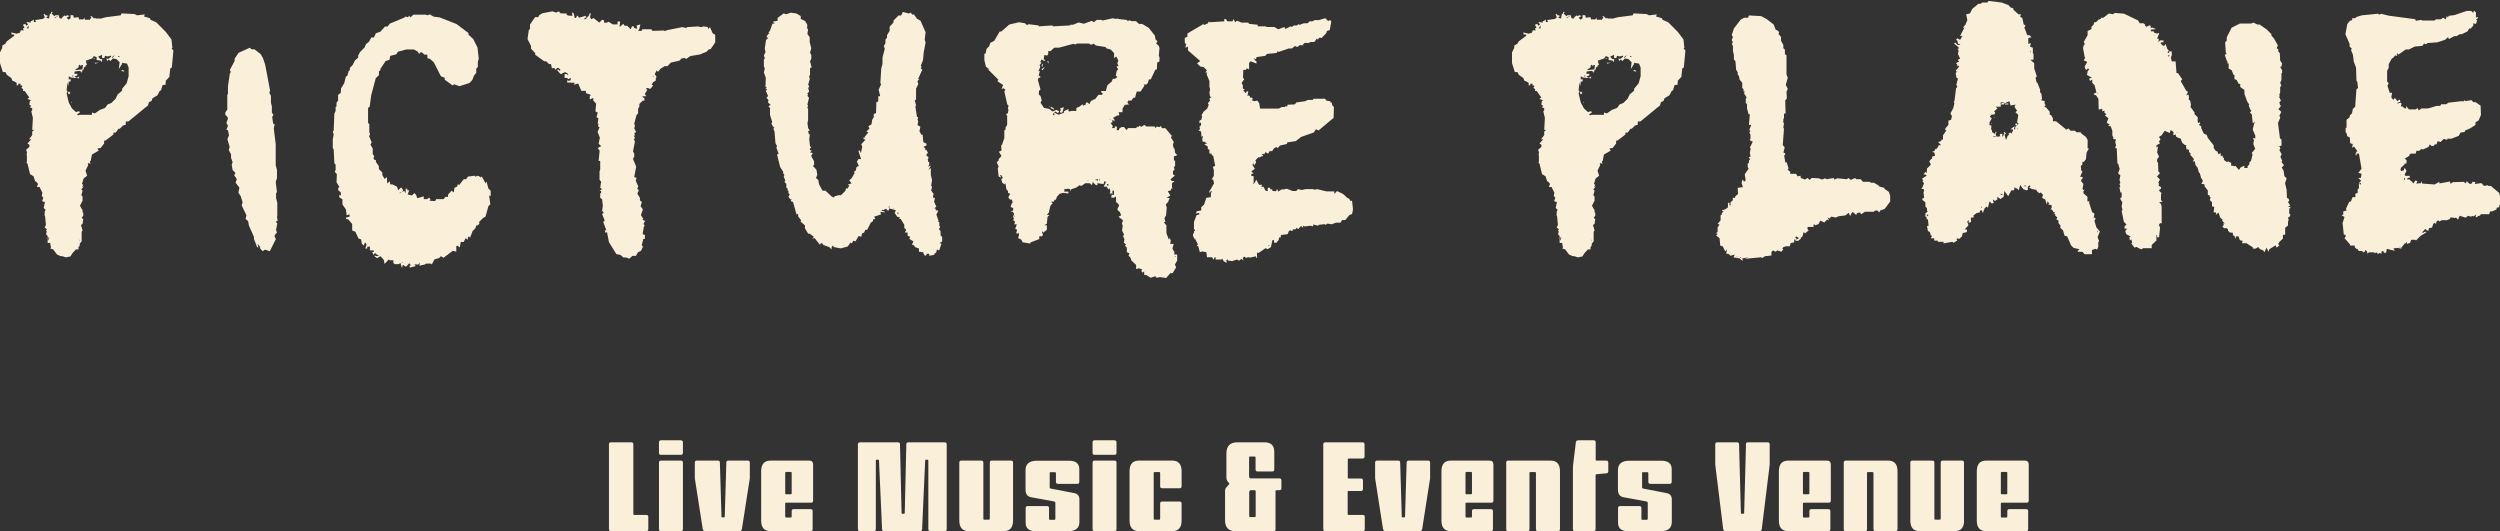 <?xml version="1.0" encoding="UTF-8"?>
<svg id="Layer_2" data-name="Layer 2" xmlns="http://www.w3.org/2000/svg" viewBox="0 0 220.42 46.83">
  <rect x="0" y="0" width="220.42" height="46.83" fill="#333333" stroke="none"/>
  <defs>
    <style>
      .cls-1 {
        fill: #faf0da;
      }

      .cls-1, .cls-2 {
        stroke-width: 0px;
      }

      .cls-2 {
        fill: #faf0d9;
      }
    </style>
  </defs>
  <g id="Layer_1-2" data-name="Layer 1">
    <g>
      <path class="cls-2" d="M5.3,22.57l-.28-.14-.34-.45-.25-.06.06-.08-.06-.42h-.23v-.62l-.14-.14.06-.23-.06-.11.08-.08-.2-.2.11-.2-.08-.82-.06-.06.06-.23h-.06l.11-.23-.17-.17.11-.51-.25-.09.11-.28-.14-.2.06-.25-.25-.51h-.23l.09-.28-.14-.17-.11-.06-.14-.43-.31-.2-.23-.94-.11-.06.06-.06v-.68h-.06l.08-.11-.08-.31.28-.23v-.2l-.17-.11.34-.37h-.2l.28-.37v-.31l.11-.08v-.11l-.11.06.06-1.08-.14-.57.08-.11v-.17l-.2-.08.11-.14-.17-.11.06-.31.11-.06-.34-.11.17-.14-.4-.57h-.14v-.17l-.17-.11.11-.11-.06-.11-.11.03v-.17h-.2v.14h-.14v-.23l-.4-.2-.06-.2-.42-.31-.11-.23h-.23l-.25-.79v-.94l.2-.4v-.2l.28-.17.11-.2.68-.51-.06-.11h-.2v-.17l.45.11.28-.08.11-.23.25.03-.08-.17.14-.08-.14-.26.2-.08.11.17.14-.11-.14-.23.37.06.03-.14h.08l.17-.14v.23h.2l-.08-.17.71-.11.14-.14-.11-.28h.11l.08.11h.14l.03.08-.14.14.26.06.08-.4h.06l.08-.2.11.08-.11.08.25.23.11-.08h.28l.08.28h.23v-.11l.25-.17v.08l.23-.08.14.08-.23.14.14.17.2-.11v-.28h.23l.06.23.34-.06.11.06v.14h.37l.14-.14v.17h.45l.14-.2-.11-.11h.14l.2.2.14-.06v.06h.51l.37-.11,1.33-.17.08-.17,1.16.06.2.11.71-.08-.11.17.54.17.06.14.48.2.85.85.51.68.08.74-.08.06.17.17-.14,1.5-.14.09-.08.74-.31.34-.03.37h-.25l-.14.45-.14.11-.17.34-.45.28-.08.23-.23.11-.08.28-1.73,1.42h-.23v.28l-.25.08-.28.28h-.11l-.25.34h-.2v.17l-.71.54h-.11v.25l-.31.4-.28.03.11.2-.59.34-.11.54-.08.09.06.2-.17-.08-.08.08.06.08-.25.51.14.45-.31.25-.14.48.11.08-.11.2.17-.08-.23.28.11.11-.11.4.11.11v.37l-.23.45.23.4v.2h.06v.28l-.14.17.14.14-.06.4-.14.11.14.48-.08.11v.85l-.17.2v.17l-.11.14v.2h-.23l-.31.34-.17.28-.4.08-.34-.11h-.14ZM2.35,2.5h.17v-.26l-.17.26ZM4.22,21.18h.06v-.17l.11-.06h-.17v.23ZM4.82,1.59l.4-.2-.4.14v.06ZM6.89,10.18l.14-.06h1.08v-.2l.25.08.45-.31.45-.17.23-.31.34-.14.37-.37.17-.37.4-.34v-.17l.4-.48.17-.62v-.77l-.14-.34-.48-.08.06.08-.31.48.08-.6-.28-.28-.31-.06-.23.23-.14-.14-.14.14-.08-.25.14.08.28-.2v-.11l-.28.08-.25-.06-.06.2h-.2v-.28l-.34.14.17.23h.17v.28l-.11-.14-.37-.06v-.26l-.25-.08-.14.2-.57.2.11.4h-.11l-.03.14-.14.06v.14l-.11.08-.08.28-.03-.14-.2-.06-.4.06v.2h.25v.14l-.25.08.17.14.23-.11v.14l-.68-.06-.23-.11v.31l.14-.11.03.2-.08.11-.08-.11-.06.45-.06-.31-.08.71.08.06-.08.2.2.82.28.51.34.31.28-.08.08.11-.26.17.11.08ZM6.07,8.05l.14.14-.14.14-.09-.14.09-.14ZM6.35,9.04h-.08l.08-.08v.08ZM6.35,6.75l.2-.08h-.2v.08ZM6.66,6.18l.6-.06.06-.4-.28.08v-.08h-.08l-.06.26-.23.11v.08ZM7,21.26h.03l-.03-.2v.2ZM7.71,5.39l-.06.14.06-.17v.03ZM8.33,5.13v.08l-.11-.06.11-.03ZM8.73,5.53l-.37.08v-.08h.37ZM9.89,5.13l.25-.28-.25.17v.11ZM10.46,5.02l.11-.03-.11-.06-.08.06.08.03ZM10.72,6.18h.14l.11.14-.25-.06v-.08Z"/>
      <path class="cls-2" d="M22.96,21.8l-.26-.31.08.31h-.11l-.28-.74v-.17l-.45-1.02-.06-.37-.23-.2.08-.31-.42-.88.08-.28-.17-.54-.2-.31.09-.43-.34-.45.11-.31-.23-.34.11-.2-.25-.26-.08-.48.08-.2-.14-.4v-.31l-.2-.37.08-.28-.2-.68.14-.34-.09-.45-.14-.03.14-.37-.14-.23.14-.4-.06-.17-.17-.14v-.23l.17-.25v-1.3l.06-.08v-.68l.17-1.13.08-.11-.08-.2.42-.79v-.2l.34-.51.99-.45.17.14h.25l.54.42.2.34.2.59.43,2.27-.06.23.14.25v.62l.08.31v.54l.14.23-.11.14.08.6.14.08-.08.34.17,1.42v1.84l.11.4v.74l-.11.34.11.88-.08.11v.42l.11.43v1.19l-.03.03.06.34-.17.11.14.14-.11.57.08.23-.2.23v.17l.11.17-.54,1.08-.43-.14-.2.14-.25-.28v-.06Z"/>
      <path class="cls-2" d="M36.11,23.36l.17.08-.2-.23-.28.31-.28-.17-.08.28-.14-.45-.14.11h-.37l-.11-.11v-.23h-.31l-.09-.08-.37.4-.08-.37-.28-.31-.31.17-.23-.17.03-.06.2.06.17-.06-.23-.11-.03-.08h-.14l-.06.14-.14-.26h.14v-.14h-.34v-.34h-.23v.17h-.17l.11-.37-.14-.17-.11.28-.17-.17-.06-.37-.23-.08-.28-.6-.28-.11v-.57l-.37-.43h-.17v-.14l.31-.08v-.2l-.26.08-.06-.51-.31-.45v-.45l-.28-.17v-.23l.14.08v-.28l-.23-.2v-.2l.11-.08-.26-.42.03-.71-.17-.2v-.11h.06v-.54l-.11-.11-.06-1.22-.08-.14v-.77l.08-.42-.08-.23.08-.11.06-1.5.11-.23v-.34l.08-.06v-.34l.14-.17v-.51l.23-.17.03-.4.28-.45.14-.57.14-.11.11-.4.11-.08v-.2l.25-.26.2-.4.28-.23v-.2l.17-.31.4-.4.11-.28.28-.23.2-.37h.23l.17-.37.4-.14.4-.45h.23l.2-.26,1.3-.54.06-.08.25.06.08-.14.14.14.25-.23h1.08l.14.06.23-.08.34.2.51.06,1.5.59,1.05.79v.14l.43.4.37.74.11.96-.08.31v.45l-.14.14v.37l-.2.25-.14.37-.26.28-.88.28-.48-.17-.11.11-.71-.51v-.17l-.34-.14-.62-1.22-.34-.31-.23-.06v-.31h-.25l-.23-.2h-.14l-.11.14-.11-.2-.34-.2h-.68l-.74.2-.14.23-.54.14-.06.34-.34.11-.45.68-.03.17-.11.03v.37l-.28.26-.4,1.5-.14,1.02-.14.11v1.33l.11.08v.71l.06.2-.08.17.23.54-.11.2.2.34v.48l.14.23-.08.14.11.17h.11v.17l.26.37v.25l.31.31v.23l.2.34.2-.17.03.57.23-.2.03.28h.2l.4.2.11.31.26-.25.17.23-.08.2.17-.14.14.23v-.4h.14v.14h.17l-.14.37.37.08.23-.2.14.14.11.31.57-.17v.25h.28l.2-.14.11.17-.09.11.51.03.08-.17h.65l.17-.2h.23v-.2l.31-.34.2.14.06-.4.23-.11.08-.25.08.14.43-.54h.2l.17-.23.6-.08.08.11.11-.11.25.08.06.11.03-.11.11.03.31.57.08-.17.17.62.2.2v.48l-.14-.08.11.79-.17.17-.25.91-.23.14-.37.37.08.06-.14.2-.17.03-.06.23-.25.25-.23.6-.08-.14-.11.11v.2l-.2-.14-.17.34h-.26l-.08.48-.17-.14h-.14v.51l-.31-.08-.82.62-.23-.14-.17.17-.4.11-.23.45-.08-.08h-.43l-.11.08-.48.11.06-.28-.14.17h-.37l.14.14-.54.14v-.28ZM35.24,17.04l.2-.06h-.2v.06ZM35.43,23.19h.08l-.08-.08v.08Z"/>
      <path class="cls-2" d="M54.94,22.68l-.23-.2-.37-.08-.65-1.05-.17-.88-.14.06-.06-.23h.14l-.28-.74.14-.11-.23-.57.14-.14-.14-.14.06-.45-.06-.57-.17-.14v-.4h.08v-.2l-.14-.03.23-.14-.17-.11.08-.54-.14-.17v-.76l.06-.14v-.76h-.14l.09-.91-.17-.23.31-.17-.23-.2.11-.54-.2-.51.17-.4-.14-.11.06-.2h-.08l.06-.51-.17-.06.11-.42-.2-.11.06-.68-.25-.28v-.23l-.31.14v-.31h.06v-.11l-.4-.14v-.2h-.4l-.28-.65-.4.11.11-.17-.68-.03v-.2l.11.06.2-.06v-.2l-.23.11-.08-.11h-.23v-.34h.23v.11l.11-.11-.28-.17-.23.08-.08.08h-.11l-.26-.28v-.14l.2.14.06-.08-.17-.17h-.14l-.11.17-.14-.17-.2.03-.08-.37h-.17l-.26-.25h-.17l-.79-.57v-.14l-.37-.4v-.23l-.31-.62.11-.77.11-.14v-.37l.45-.65h.28l.08-.17.28-.17.88-.17.34.11.23-.11.14.17.59.03-.06.11.26.08h.28l-.06-.31.17.11.08.4h.11l.11-.23.17.2.57-.17.08.17h-.14l-.06.14h.11l.34-.37v-.14h.14l-.08.31.11.2.2-.11.51.4.25-.25.17.06v.2h.23l.17-.08.37.23h.42v-.25h.23l-.06.48.34-.28.11.17h.23l.31.31.11-.26h.14l.06.14.2.08.06-.08-.06-.2.34-.11-.09.4-.11.17h.31l.06-.14h.79l.11.14,1.02-.03.08.06.14-.08,1.39-.28.37.08.03-.08.99-.06.23.06.28-.06.34.06.06.17.14-.17.23.54.23.14v.68l-.4.57-.2.06-.14.17-.6.25-.85.14-.37.26-.17-.11-.14.09-.03-.09-.26.26-.76.17-.28.31h-.25l-.37.23-.23.28-.11-.14-.17.34.17.25-.08.08v.23l-.23.14-.14.23.14.06-.25.31-.26-.09-.14.09.14.08-.23.37.14.2h-.37l.2.2v.2l-.14-.03-.31.31v.23l-.11.2v.4l-.14.14-.2.77.06.17-.06.25.17.31-.17.11.06.11-.08.17.08.08-.08.2.08.17-.17.88.11.17v.28l-.11.2.28.68-.17.91.23.11-.11.11.08.06-.08.03.23.51-.08.23.14.14-.14.28.23.37v.23l.17.14-.11.37.2.28-.17.51.2.31-.06.11.23.08-.14.26.11.2-.08.03-.11.68.2.08v.34h-.14l-.14.57.11.11-.17.37-.28.14-.17.31h-.31l-.28.25-.28-.11h-.25ZM56.01,2.69h.06l-.06-.03v.03ZM57.57,6.75h.11l-.11-.06v.06Z"/>
      <path class="cls-2" d="M81.47,22.25l-.45-.06v-.28l-.31-.11-.17-.2-.14-.03.14-.28-.37-.23.08-.17-.23-.11v-.28h-.23l.11-.26-.17-.14v-.28l-.31-.51h-.14l.08-.14-.25-.06-.23-.34.11-.23-.57-.17-.11.23-.2-.2-.26.14-.03-.06-.11.08.31.11v.06l-.4-.06.06.23-.6.2.09.2-.2.06v.14l-.2.14-.31.62h-.17l-.09.23-.2.11-.06.28-.23-.08-.28.48-.2-.06-.11.23-.14-.06-.23.34-.62.17-.59-.11-.11-.14-.11.14v.2l-.2-.2-.54-.2-.08-.14h-.14l-.06.14-.48-.6-.2.06.14-.17-.37-.28h-.14l-.28-.48v-.25l-.4-.34.08-.08-.28-.37v-.23l-.14.06-.31-1.11-.2-.06.08-.23-.11.08-.17-.23.11-.23-.11-.08v-.2l-.11-.11.06-.08-.14-.11v-.34l-.17-.17.08-.11-.14-.37.06-.14-.11-.14v-.14l-.26-.4-.28-1.11.14-.08-.2-.54.06-.14-.14-.25-.08-1.02-.11-.26.11-.06-.17-.17-.11-.25.08-.08-.2-.65v-.6l-.14-.17.2-.11-.23-.2.03-.25-.17-.17.14-.17-.2-.45.11-.11-.14-.14.14-.03-.14-.08.03-.79-.17-.48.08-.34-.08-.2v-.59l.08-.11-.08-.26.14-.28-.06-.34.11-.74.2-.17-.17-.09.17-.28h.08v-.08l-.08-.03.14-.14.23-.65h.2l-.17-.17.42-.08v-.25l.54-.4.2.08.42-.14.48.06.4.23v.26l.37.17.2.31v.4h.08l-.06.45.2.28v.43l.14.54-.11.4.11.2v.34l-.11.2.14.54-.14.08v.57l-.08.17.06.2-.14.51.08.17-.08.14.08.31-.17.17.08.06-.06.14.14.17-.14.6.06.14-.08.14.08.08v1.05l-.06.2.06.45.14.23-.14.06.08.31.08-.11-.06.51.06.54.11.23-.11.03v.14l.17.06-.17.14.25.08-.14.25.26.48v.31l-.11.08.31.34.08.43-.11.31.2.17.06.37.31.57h.26l.54.51.23.11v-.11l.37-.11h.23l.37-.37.08-.23h.14l.14-.25-.14-.08.34-.11-.2-.28.2-.17.25-.42v-.23h.11l.08-.34.2-.11-.17-.37.14-.23h.23l-.23-.71.11-.06.11.26.11-.57-.08-.23.37-.4-.17-.06v-.14l.17.06-.09-.08.34-.42-.17-.08.28-.26-.11-.2.28-.17.06-.4.14-.23v-.28l.2-.08.03-.96.17-.08v-.45h.17l-.14-.57.23-.51-.08-.06.08-1.3.11-.4v-.57l.2-.76-.08-.26.14-.25v-.31l.14-.17v-.23l.23-.37v-.37l.34-.37v-.17l.45-.45h.23l.14-.31.54.14.17-.08.11.17h.17l.26.37.31.17.45,1.02-.08.65.08.25-.17.91-.06.65-.2.51.08.08-.08.14.14.11-.37.82h.11l-.17.2.08.25-.2.4v.96l-.11.08.11.45-.06.08.14.94h.11l-.06.23.06.14-.06.34.25.14-.08.4.17.31h.11l.06.65.28.14v.14l-.26.14.17.17-.03.14.11-.06.14.28-.14.14.03.14.14.06v.2h-.06l.06.26h.08v.25l-.11.17.25-.11-.2.4.2-.17v.6l.11.45-.08.51.08.08-.08.34.23.31-.08.2.08.17.11-.06-.08.37.2.43-.17.14.17.08-.11.08.28.06-.17.34.2.57-.08.06.14.03v.34l.08.06-.11.23.14.17v.37l.14.14v.4l-.23.14.17.06-.2.59-.2-.08-.06.25-.17.14v.08l-.45.08v-.17h-.23v.08l-.14.11-.17-.28ZM74.38,21.66h.03l-.03-.06v.06ZM78.32,18.29h.11v-.14l-.11.14ZM78.8,18.4h.08l-.08-.06v.06ZM79.2,18.91v-.2l-.11.08.11.11Z"/>
      <path class="cls-2" d="M101.08,24.24h-.2v-.31l-.17.11-.08-.17.08-.11-.31-.11-.23.08v-.37l-.42-.4-.08-.25-.17-.17.08-.2-.23-.11v-.4l-.17-.17.11-.08-.2-.2.06-.31-.08-.08.03-.11-.11.03.11-.23-.17-.37.06-.37-.08-.28.08-.09v-.17l-.37-.28.23-.14-.11-.28-.2-.17v-.2l.09-.08.03-.2-.26-.25v-.48l-.17.11h-.25l.06-.4-.2.06.06-.2-.06-.28-.14.08-.11-.23h-.28l.2-.4-.11-.11-.11.28-.54-.08v.2l-.2-.08-.2-.23-.08.28-.2-.17h-.37l-.37.25-.14-.08-.26.2-.48.17-.08.2v-.2l-.23-.06-.17.06-.11-.06-.03.26h.37v.17l-.43-.06-.34.08-.25.28-.09.28-.08-.06-.11.2h-.23l.14.14-.2.23-.14.6-.17.2h.23l-.17.17-.06.6-.23.14h.23v.4l-.34.26v-.2l-.08.2.08.17-.08.14h-.25v.25l-.74.28-.08.11-.65-.11-.11-.23-.28-.14.08-.31-.06-.17-.11.11-.08-.08.08-.28-.17-.08.14-.4h-.23l.08-.23-.17-.14.08-.2-.11-.06.11-.28-.08-.17-.23-.09.23-.03v-.23l-.23-.11.11-.31.08-.08-.08-.26h-.17l-.14-.2.17-.31-.2-.08v-.17l-.14-.14-.08-.54-.09.11-.2-.17-.08-.28.14-.14-.14-.23h-.11l.11.23-.23-.11-.08-.71.08-.17-.17-.37.17-.17v-.11l.25-.28-.23-.37.23-.11-.03-.45.08-.06.2-.6v-.65l.14-.14-.06-.08.17-.28v-.82l-.11-.08.17-.14.06-.31-.06-.06.06-.31-.11-.08-.26-1.16.09-.14-.17-.14-.17.09.14-.37-.51-.34.11-.11-.88-.88v-.11l-.23-.17-.14-.57v-.57l.11-.03.08-.4.23-.23.11-.31.34-.17.48-.82h.14l.71-.62.85-.2.51.08.2.17.14-.08.88.11.03.08,1.19-.08.06.08,1.5-.08.03-.06h.23l.48-.2.48.11.68-.25.2.11.25-.2h.43l.06.06.91-.2.31.06.14-.06v.06l.77.08.14.11.09-.08.23.08h.37l.28.25h.28l.57.34.54.68.06.34.17.17-.11.2.23.2.06.2-.06.71.06.06v.4l-.2.11-.03.6-.14.03-.4.85h-.17l-.08.31-.14.14h-.23l.06.11-.34.51h-.34l-.14.54h-.14l-.2.26h-.26l-.08.17.14.17-.37.03-.2.34v.31h-.34l.06.28h-.17l-.4.23.14.14v.17l-.14-.14-.08.11.08.08-.2.08.2.28-.08.17h.25v-.14h.14l.08.14-.08.08.08.11h.14l.03-.14.2-.14h.23l.2.26.17-.17h.68l.14-.14.06.06.11-.14.14.11.31-.17.14.14h.74l.08.14.11-.14.23.06.14-.11.08.2h.31l.57.68-.08.14.25.4-.08.25.08.31h.06l.06.4.2.2-.31.11v.37h.11v.45l-.11.14.06.2-.14.14v.28l.17.11-.4.34.14.14h.23l-.23.2v.37l.08.08-.17.03v.14l-.28.08.23.37-.34.23h.28l-.14.34-.2.23.08.28-.06.68-.14.23.08.34-.14.03.23.28v.68l.2.54h.08v-.17l.11.31-.06.28h.31l-.11.42.17.28v.23h.25v.54l-.2.34.11.25-.31.51h-.2l-.37.43-.54-.08-.31.06-.11-.14-.4.14-.23-.14-.14-.08ZM89.38,19.11h.06v-.14l-.06.14ZM93.29,10.12l.51-.17v-.14l.4-.2v.17l.14.06.08-.06h.48v-.26l.26-.11.31-.23v.14l.23-.08.06-.2h.14l.14.14.17-.31h.08l.14-.11h.11l.31-.4h.31l.08-.14-.14-.06v-.14h.4l.14-.51.37-.31.11-.25h.2l.2-.17-.14-.11.08-.42.14-.17-.09-.08-.06-.17h.17l-.11-.25.09-.23-.17-.37-.2.14v-.43l-.28-.31-.45-.14v-.09l-.88-.14-.2-.17-.11.08h-.2l-.08-.08h-1.05l-.2.08-.14-.06-1.25.34h-.43l-.34.31h-.2v.28l-.11.11-.23-.06-.06.37.14.11-.08.06-.25-.14-.11.23.11.06-.17.2.06.17-.17.4.14-.06-.11.42.17.11-.08.11-.08-.06-.08.23.23.85-.14.11v.34l.14.11.11.4-.11.2.31.45.45.09.31.23.34-.14.23.11-.08.17-.28-.14-.08.08.37.2ZM91.93,5.61v.25h-.08v-.17l.08-.08ZM92.04,5.92h.06l-.17.26h-.08v-.08l.2-.17ZM92.44,5.39v.23l-.11-.23h.11ZM92.58,9.38l-.08.03v-.08l.08.06ZM92.64,9.55v-.14l.23.11.11.17-.28-.14h-.06ZM92.86,10.15h.11v-.14h-.14l.03.14ZM93.54,9.7l-.08-.14.34-.11-.14.48h-.2v-.14l.08-.08ZM93.97,10.01l.06-.03h-.08l.03.03ZM95.9,16.02l.06-.17-.06.08v.09ZM96.8,15.93v-.14l-.26.06.26.08ZM96.92,15.93l.08-.08-.08-.06v.14ZM97.68,16.39l.08-.08-.08-.08-.11.03.11.14ZM97.82,10.52h.14l-.08-.03-.06.03ZM98.02,17.18h.2v-.37h-.14v.26l-.06.11ZM98.08,16.61l.06-.03h-.06v.03ZM101.62,11.34l.06-.08-.06.06v.03ZM103.58,22.68l.11-.08h-.11v.08ZM107.8,22.77l-.11.11h-.51v-.2l-.11.03-.06.2-.14-.23h-.45l-.06-.45-.37-.06-.2.06-.14-.51-.14-.08.11-.08-.17-.34v-.23l-.06.2-.2-.37v-.2l.08-.08v-.14l.11-.08-.11-.14v-.62l.23-.59.23-.06v-.14l-.28.06.06-.2.4-.08v-.28l.25-.23.2-.6.4-.06v-.31l.08-.23h-.08l-.09.17-.06-.11.43-.74-.08-.34h-.14l.2-.31v-.51l-.08-.28.2-.11-.17-.85-.14-.11v-.11h-.2v-.37h-.14v-.25l-.31-.2.25-.08-.17-.08v-.11l-.08.08-.17-.08v-.31l.06-.06-.06-.11-.08.11-.03-.48-.23-.11.14-.11-.06-.2.14-.14v-.25l-.14.08v-.23l.17-.09.08-.34-.08-.03.2-.34.31-.26.14-.34-.08-.14.2-.23-.06-.17.2-.17h-.14l-.06-.37.06-.31-.06-.17v-.54l-.25-.6.06-.14h-.17l.14-.2-.28-.28-.31-.06-.28-.28.28-.2-1.08-.94v-.34l-.23.11.06-.31-.11-.14v-.42l.23-.11v-.28l1.39-.82.11.06.31-.14.08-.17.06.08,1.3-.08v-.2h.14l.14.2h.45l.08-.2.17.28.14-.14.4.17h.6l.06.11.77.08v.14h.68l.14.06h.65l.34.2.54-.2.08.17.48-.23.08.06.2-.14h.25l.17-.11.08.06.37-.14h.34l.17-.17h.25l.2-.11h.37l.57-.17.25.25.17-.08.11.11-.14.77-.25.08-.06.2-.43.43-.14-.06-.2.2-.03-.14-.25.34h-.34l-.14.08h-.37l-.17.14.09.06h-.37l-.14.14h-.17l-.08-.08-.28.23h-.28l-.91.31-.06-.08-.11.17-.85.08-.14.17-.77.11-.06.2-.17-.11.08.2.14.08v.2l-.51-.2-.14.14v.62l-.08-.11h-.17l-.03.11h-.23l-.03.68.11.14-.23.34.11.2v.28l.17.09-.14.08.23.25.08-.17h.14l-.08.42.08-.06.14.06v.17l.08-.06.17.08-.06.2.23.06.23-.06.17.23.08.48h1.64l.28-.14h.26l.03-.06h.2v-.14l.65-.03.14-.17.77-.11.25-.11h.42l.06-.11h1.02l.14.17.34.06v.11h.11l.06.25.14.14-.03.96-1.33,1.11-.23-.11-.17.28-1.13.4-.48.37-.74.11-.03.14-.62.14-.2.23-.11-.11-.23.14-.14.23h-.23l-.14.23-.23-.14-.11.2-.08-.06-.17.11h.14v.11h-.14l-.06.08-.23.03-.23.25.06.2-.2.28v-.37l-.03.2-.11.08.23.37-.31.2.2.23h-.2v.2h.2v.6l-.11.14.2-.14.14-.28.25.45h.28l-.09.14.09.06.08-.06.23.4h.17l.03-.11h-.06l.06-.17h.14l.11.17.11-.06.03.17.31.03.11-.2.08.23.37-.23v.06l.4-.08.51.2h.31l.17-.17.31.08.37-.08h.65l.14.06.2-.06.82.2h.71v.23l.23-.26.54.26.4.37.14.03.08.2h.17l.08.77-.08.4-.23.08-.37.45h-.28l-.14.23h-.4l-.37.14-.37-.06-.17.11-.08-.06-.54.06-.03.08-.45-.11v.17l-.23-.06-.51.06-.14-.06v.17l-.2-.14-.25.28-.11-.14-.11.14h-.2l-.11.17-.11-.08-.17.06-.11.28-.6.08v.2h-.14l-.06.25-.2.23h-.2v-.23h-.14l-.14.62-.28.17-.2-.08-.57.4h-.17v.45h-.08v-.14l-.65.14.08-.08-.34.08-.11-.11-.17.11.08.23-.2-.14-.2.17-.17-.11-.45.14-.37-.06v-.11l-.2.17h.11v.14l-.25-.11-.14-.23ZM105.88,22.03l.03-.08h-.03v.08ZM110.21,9.04h.06l-.06-.06v.06ZM110.55,22.48h.03l-.03-.06v.06ZM111.18,16.61h.14l-.14-.03v.03ZM111.83,21.72l.14-.08h-.14v.08Z"/>
      <path class="cls-2" d="M138.61,22.57l-.28-.14-.34-.45-.25-.06.06-.08-.06-.42h-.23v-.62l-.14-.14.06-.23-.06-.11.08-.08-.2-.2.11-.2-.08-.82-.06-.06.06-.23h-.06l.11-.23-.17-.17.11-.51-.25-.09.11-.28-.14-.2.06-.25-.25-.51h-.23l.09-.28-.14-.17-.11-.06-.14-.43-.31-.2-.23-.94-.11-.06.06-.06v-.68h-.06l.08-.11-.08-.31.28-.23v-.2l-.17-.11.34-.37h-.2l.28-.37v-.31l.11-.08v-.11l-.11.06.06-1.08-.14-.57.08-.11v-.17l-.2-.08.11-.14-.17-.11.06-.31.11-.06-.34-.11.17-.14-.4-.57h-.14v-.17l-.17-.11.11-.11-.06-.11-.11.03v-.17h-.2v.14h-.14v-.23l-.4-.2-.06-.2-.42-.31-.11-.23h-.23l-.25-.79v-.94l.2-.4v-.2l.28-.17.11-.2.68-.51-.06-.11h-.2v-.17l.45.11.28-.08.11-.23.25.03-.08-.17.14-.08-.14-.26.2-.08.11.17.14-.11-.14-.23.37.06.03-.14h.08l.17-.14v.23h.2l-.08-.17.71-.11.14-.14-.11-.28h.11l.08.11h.14l.03.08-.14.14.26.06.08-.4h.06l.08-.2.11.08-.11.08.25.23.11-.08h.28l.08.28h.23v-.11l.25-.17v.08l.23-.08.14.08-.23.14.14.17.2-.11v-.28h.23l.06.23.34-.06.11.06v.14h.37l.14-.14v.17h.45l.14-.2-.11-.11h.14l.2.2.14-.06v.06h.51l.37-.11,1.33-.17.08-.17,1.16.06.2.11.71-.08-.11.17.54.17.06.14.48.2.85.85.51.68.08.74-.08.06.17.17-.14,1.5-.14.09-.08.74-.31.34-.03.37h-.25l-.14.45-.14.11-.17.34-.45.28-.08.23-.23.11-.08.28-1.73,1.42h-.23v.28l-.25.08-.28.28h-.11l-.25.34h-.2v.17l-.71.54h-.11v.25l-.31.4-.28.03.11.2-.59.34-.11.54-.08.09.06.2-.17-.08-.08.08.06.08-.25.51.14.45-.31.25-.14.48.11.08-.11.2.17-.08-.23.28.11.11-.11.4.11.11v.37l-.23.45.23.4v.2h.06v.28l-.14.17.14.14-.06.4-.14.11.14.48-.08.11v.85l-.17.2v.17l-.11.14v.2h-.23l-.31.34-.17.28-.4.08-.34-.11h-.14ZM135.66,2.5h.17v-.26l-.17.26ZM137.54,21.18h.06v-.17l.11-.06h-.17v.23ZM138.13,1.59l.4-.2-.4.14v.06ZM140.2,10.18l.14-.06h1.08v-.2l.25.08.45-.31.45-.17.23-.31.34-.14.37-.37.17-.37.4-.34v-.17l.4-.48.17-.62v-.77l-.14-.34-.48-.08.06.08-.31.48.08-.6-.28-.28-.31-.06-.23.23-.14-.14-.14.14-.08-.25.14.08.28-.2v-.11l-.28.08-.25-.06-.06.2h-.2v-.28l-.34.14.17.23h.17v.28l-.11-.14-.37-.06v-.26l-.25-.08-.14.2-.57.2.11.4h-.11l-.03.14-.14.06v.14l-.11.08-.08.28-.03-.14-.2-.06-.4.06v.2h.25v.14l-.25.08.17.14.23-.11v.14l-.68-.06-.23-.11v.31l.14-.11.03.2-.08.11-.08-.11-.06.45-.06-.31-.08.71.08.06-.08.2.2.82.28.51.34.31.28-.08.08.11-.26.17.11.08ZM139.38,8.05l.14.14-.14.14-.09-.14.09-.14ZM139.66,9.04h-.08l.08-.08v.08ZM139.66,6.75l.2-.08h-.2v.08ZM139.97,6.18l.6-.06.06-.4-.28.08v-.08h-.08l-.06.26-.23.11v.08ZM140.31,21.26h.03l-.03-.2v.2ZM141.02,5.39l-.06.14.06-.17v.03ZM141.65,5.13v.08l-.11-.06.11-.03ZM142.04,5.53l-.37.08v-.08h.37ZM143.21,5.13l.25-.28-.25.17v.11ZM143.77,5.02l.11-.03-.11-.06-.08.06.08.03ZM144.03,6.18h.14l.11.14-.25-.06v-.08Z"/>
      <path class="cls-2" d="M153.32,22.77l-.48-.08.11-.25-.37.11-.14-.14-.25-.06.08-.34-.17.14-.2-.42-.23-.08-.06-.65-.31-.25.14-.11-.14-.11.14-.06v-.42l.17-.25-.17-.06.26-.31v-.45l.11-.06v-.14l.17-.14-.14-.03v-.08l.28-.08.23-.17v-.4h.14v.23h.09v-.28l.2-.17v-.25l.17.06.06-.17.23-.2-.03-.54.45-.06-.11-.4.08-.26.17.17.11-.11-.08-.54.34-.48-.08-.17v-.28l.11-.08v-.2l.11-.11-.14-.17.17-.06-.06-.34.08-.37-.08-.08.26-.54-.2-.06-.06-.14.06-.08v-.31l-.11-.23.11-.11-.11-.09.17-.45h-.2l.08-.94h-.11l-.14-.51v-.37l-.11-.11v-.4l.08-.08-.23-.37.06-.17h-.11v-.2l-.11-.11v-.45l-.23-.28-.06-.31-.11-.14v-.2l-.14-.23-.06-.74-.14-.17v-.4l-.08-.34v-.43l-.11-.23.11-.08-.11-.23.11-.26-.11-.17.2-.59.59-.77.31-.17h.34l.08-.2,1.08.06.48.26.62.48.17.45.23.11.08.17-.06.11.23.25v.34l.2.37v.28l.14.14v.4l.14.08v1.7l.11.31-.17.6.17.37-.11.25.03.59-.14.17.03,1.16h-.14v.42l-.06.06v.34h.06l-.06.45.06.06-.11,1.45.17.2-.11.45.14.08.03.11-.11.08.11.62.11-.03.17.54-.08.11.23.2v.17h.51l.14.23.25-.06.03.2.37.14.23-.14.17.17.2-.17.62.03.28.11.26-.11.17.08.6-.11.06.14.28-.11.82.08.14-.11.2.17.4-.17.08.11h.4l.2.23h.65v.08h.31l.48.28v.06l.45.11v.08l.4.28.11.34v.51l-.48.65-.4.14-.08.17-.17-.17h-.2l-.11.11h-.79l-.34.23-.08-.17-.28.06-.06.17-.31-.28-.17.2.03.11h-.11l-.11-.23-.28.23-.62.08-.23.11-.4-.08-.17.17-.17-.11.14.28-.17-.08-.25.26-.34-.17-.17.31-.31.11-.06-.11-.08.08.03.17h-.54v.23l.11.06-.34.28-.11-.14-.11.4-.14.11v.08l-.23.2h-.25v-.11h-.11v.25l-.31.06-.08.28h-.34l-.23.08-.09.14.09.06-.17.2-.37-.11-.14.11-.23-.11-.14.14v.31l-.57.06-.25.17-.06-.08-1.47.14.31-.14-.54.11.08.2-.17-.08-.14-.14ZM153.07,22.68l.14-.08h-.06l-.08.08ZM153.38,22.74h.17l-.09-.06-.08.06ZM154.03,9.02h.06l-.11-.08.06.08ZM158.37,21.12l.2-.08v-.08l-.2-.11-.11.11.11.03v.14ZM158.48,15.71l.03-.03h-.03v.03Z"/>
      <path class="cls-2" d="M183.57,22.2h-.34l-.06-.06.17-.17-.51-.11-.23-.23-.34-.79-.23-.06-.14-.48-.23-.2v-.23l-.17-.2v-.23l-.2-.11.11-.14-.23-.23.06-.06-.2-.14h.14v-.06l-.14-.03-.11-.2h-.14l.11-.14v-.23l-.31-.08.11-.11-.23-.17.06.14-.08.11-.11-.4-.28-.14.08-.28-.2-.2-.2.08v-.14h-.11l-.08-.17-.4-.08-.23-.11.11-.14-.06-.08-.17.14v.28l-.14.03-.26-.11-.28-.37-.11.48-.17-.17h-.11l-.09-.14-.06.31h-.23l-.28.51-.34-.45-.06.51-.28.2-.28-.2v.23l-.2.14-.2-.14.08.31-.17.06-.2-.2-.14.57-.11-.11-.17.14-.17.43-.08-.2.06-.03h-.23v.17l-.28.06-.28.2v.2h-.25l.03.37-.2.11-.03-.28-.11.17.11.31-.34.37h.2v.23l-.37.09-.08.31-.23.2h-.11l.06-.06-.2.06.08.14-.31.2-.14-.08-.76.14v-.14h-.51v-.11h-.31v-.2h-.31l.11-.2-.11-.08-.08-.28-.17-.08-.08-.45h.14l-.06-.6-.11.03v-.17l-.17-.17.17-.06-.17-.06.28-.28-.08-.03v-.23l-.14-.14v-.37l-.28-.23.03-.14h.14l-.06-.51.06-.14-.06-.17h-.2l.11-.14.14-.37-.17-.17h.11l-.11-.23.4-.25-.11-.11h-.17l.17-.23.11.11.03-.4.34-.34-.14-.31.25-.26v-.14l.26-.08-.06-.28-.2-.06.2-.08.11-.2h.11l.17-.31h.2l-.25-.28.25-.08.06-.14h.11v-.37l.31-.45h-.11v-.14l.28-.34v-.37l.23-.06.08-.34-.14-.23.25-.45.11-.45-.06-.11.06-.08.14-1.11.11-.14-.08-.2.14-.54-.14-.08-.06-.4.2-.23-.14.11-.06-.08.31-.4-.06-.06-.11.06v-.14l-.11-.14.28-.14-.11-.11.06-.11h.14l-.2-.45.06-.31-.11-.14h.11v-.14l-.4-.31.08-.11.25.23.2-.03v-.06h-.17l-.08-.31-.11-.06.11-.14.25.14.23-.37-.14.06-.08-.06.37-.71h-.14l.23-.26.17-.4-.11-.51.34-.08.2-.4.54-.45h.2l.14-.11h.45l.11-.14,1.16.14.6.23.17.2.25.08v.11l.45.42h.23l-.08.2.2.14.11.54.17.11-.11.17.26.68h.2l.17.17-.28.09v.51l.23-.08-.08.31.25.11v.48l.06.06v.51h-.28l.34.31v.45l.23.71-.11.11.09.43h.06l.25.62v.25l.11.11.06.45-.08.14.31.06v.28l.11.08-.11.08v.11h.11l.34.4v.28h.11l.17.28v.28h.28l.91.74.17-.11.2.2h.37l.17.14h.37v.08l.45.34.14.25v.74l.11.03-.2.34-.06.59-.17.23h-.14v.25l-.14.11.03.4.11.09-.2.48h.2l.03.14-.14.11v.14l.2.23-.08.42.08.14.14-.08-.14.17v.17l.37.34-.03.23h.03l-.03.14.23.03-.08.06.28.88.2.11-.08.48.08-.14.11.11-.11.2.17.57.31.37-.2.48.14.42h-.08v.45l-.11.25-.14-.08-.31.11v.37h-.65l-.17-.2ZM169.96,19.08l.06-.11-.06-.06-.08.06.08.11ZM174.67,18.31h.08l-.08-.11v.11ZM175.07,17.95l.08-.14-.08.08v.06ZM177.87,10.92l-.03.14.14-.17-.14-.11.11-.65-.25-.23.14-.14-.23-.34.09-.2-.43.08-.11-.37-.48.2v.08h-.28v.2h-.45l.17.14-.31.28.11.11-.06.14-.28.03-.14.17.17.17-.2.34v.25l.17.03-.03.34.08.06v.17l.26.17.06-.2.08.03-.08.17.08.25-.26-.06v.08l.6-.06-.06-.14.06-.08h.17v.28l.14-.2-.06-.03.11-.06-.06-.11.06-.06.14.17-.14.08.14.48.14-.37.14-.11-.08-.08.2-.11.08.11.14-.31-.03-.08h-.2l.37-.28-.06.28h.11v-.2l.14-.17h-.14l.03-.14h.14ZM175.63,10.86v.08l-.08-.08h.08ZM175.86,10.32v.06l-.09-.06h.09ZM176.4,9.16l.34-.17-.37.06.03.11ZM176.4,17.18l.23-.03-.23-.08v.11ZM177.08,9.13v.08h-.31v-.08h.31ZM177.87,11.43v-.2l-.03.11.03.09ZM178.41,16.42h.26l-.11-.08-.14.08ZM178.98,4.62l.06-.03-.06-.14v.17ZM199.22,21.92l-.11-.14-.23.14h-.25v-.11l-.57-.37h-.4l.08-.2-.26-.06-.11-.34h-.23v.23l-.14-.28h-.08l-.08-.28h-.23l-.17-.17v-.11l-.11-.11h-.25l-.14-.17.14-.11-.08-.14h.14l-.2-.23v-.14l-.17-.11-.17-.48-.23.2.03-.2-.23-.03.06-.48-.2-.03v-.37l-.2-.2.09-.23-.09-.03-.03-.17h-.14v-.4l-.34-.45h.11l-.11-.11-.23-.03.14-.26-.17-.28-.11-.42h-.06l-.14-.48-.17-.2-.08-.37-.17.06.11-.23-.34-.4.06-.08-.17-.17.03-.2-.17.06.08-.14-.14.08-.06-.28.06-.11h-.14l-.25-.2-.14-.37-.37-.14-.08-.23-.2.08.03-.28-.25-.2-.08.28-.45-.2-.28.4-.23.14.14.23-.14.17.09.17-.31.17v.2l.14-.11-.08.54.17.37-.17.23v.23l.08.06.03.79.14.14-.26.31.26.25-.14.26.06.17-.06.11.23.14v.2l-.08-.06-.09.17.23.23-.06.06v.54l.14.14-.31.06.17.14.06.25v1.47l-.14-.03-.11.17.11.2-.09.88h-.17v-.2h-.06v.48l-.42.4v.28h-.79l-.08.11-.28-.11-.17-.11-.2.06-.28-.37.08-.06-.08-.31-.11.11-.08-.28h.11v-.08l-.37-.2-.08-.28.17-.2h-.23v-.2l.17-.17-.23-.23-.2-.96.08-.08-.08-.31.06-.37-.2-.34.14-.11v-.42h-.11l-.08-.45.08-.08-.08-.2.08-.14-.08-.23.08-.4-.2-.2.14-.37-.14-.48h-.06l-.06-1.33-.14-.06.08-.25-.08-.25.08-.23-.28-.06.06-.08-.11-.23v-.4l-.14-.4-.23-.03.14-.11-.26-.17.14-.4-.31-.25.14-.11-.17-.11v-.2l-.2.06v-.23l-.31.09-.03-.96-.2-.31-.2-.06v-.08l.23-.11-.17-.65-.2-.2v-.28l-.2.11-.08-.2.25-.08-.45-.25.09-.25-.11.08.23-.34-.14-.06-.06.14-.14-.08-.06-.23.23-.4-.31-.14.14-.26-.06-.03-.14-.79.06-.28.11-.06-.11-.2.34-.6v-.37l.34-.17v-.2l.2-.2.03-.17.2-.06.2-.2.17-.06.08-.11h.17l.48-.37.37.06.17-.11.79.06,1.25.6.14.25h.34l.14.11v.14h.11v.11l.11-.11.23-.08.06.2-.06.08.17-.08.34.14-.45.06v.14h.25l.06.14.25.06.11-.06.06.06-.17.4.08.11.08-.11-.06.37.14-.17h.31v.17h-.23v.14l.28.2.14-.2.14.43.14.14-.11.23h.11l.03-.14h.23v.37l-.08.14.08.37h.34l.08,1.02.14.03.37.54-.14.14.48.85.17.11-.17.31.2-.08.06.31-.06.08.17.2.06.37-.06.11.4.57-.06.06.31.31v.43l.08.08.11-.08.03.08-.11.17.2.11v.17l.23.48.25.11.11.28.51.65v.23l.2.28h.11l.11.28.2-.11v.28l.14-.08.06.2h.08v.2l.28.2.08-.08.28.14v.25h.2l.03.06.14-.06.31.37.17-.23.31-.14v.2h.28v-.14l.17-.2v-.17l.14-.11.14-.59-.08-.11.31-.37-.17-.42.06-.37-.11-.14h.23v-.23l-.23-.54.14-.57.11-.11-.25.11-.08-.77-.17-.17.14-.14-.08-.08-.17-.4.06-.06-.2-.31-.23-.65v-.34l-.37-.26v-.28h-.14l-.17-.34-.2-.08v-.37h-.08l-.17-.42-.26-.14v-.45h-.14l.08-.17h-.08l-.2-.57.17-.14-.08-.03-.06-.94.14-.17v-.28l.43-.85.74-.37h.99l.2-.08.34.17h.2l.62.43.42.42v.14l.2.2.37.65-.11.26.14.06v.2l.14.17.03.65.17.25-.06.28-.11.03.17.28v.25l-.06.03v.6l-.11.23.11.28-.11.08v.51l-.08.2.06.11-.08.06.17.34-.14.14.06.28h.11l-.25.34.25.23-.17.34.08.17-.2.48.17,1.33.14.14v.51l-.28.08.14.03.03.17-.08.11.2.37-.11.23.17.37-.08.09.23.28-.2.2.17.31.06.45.2.2-.14.43.14.59.03.71.14.06.06.17-.11.14.2.28-.2.14h.25l-.14.17v.43l.11.08-.11.23h-.11l.06.28-.06.08v.37l-.25.2v.62h-.2v.34l-.28.25-.14.23.11.11-.23.2-.11-.2-.54.34-.08.23-.17-.37-.2.42-.08-.17-.28-.11ZM184.9,8.28h.06l-.06-.08v.08ZM184.9,20.47h.06l-.06-.2v.2ZM189.89,3.12h.06l-.06-.06v.06ZM190.8,4.25h.06l-.06-.03v.03ZM191.23,4.99l.06-.17-.17.11.11.06ZM191.96,11.71l.06-.06h-.06v.06ZM195.37,18.54h.03l-.03-.06v.06Z"/>
      <path class="cls-2" d="M209.39,22.34l-.06-.09h-.45l-.17.11v-.17l-.2-.17v.17l-.14.06-.11-.06.11-.06h-.4l-.11-.17h-.08l-.17-.17v-.14h-.42v-.11l-.48-.54.11-.17-.03-.14h-.14l-.11-1.02.17-.54-.25-.14.14-.08v-.26l.31-.11-.08-.11.28-.62.17-.06.14-.37h.25v-.31l.2-.06v-.31l.11-.08v-.48l.2-.2-.26-.25h.23l.06-.37-.28-.08.28-.37-.23-1.33h-.2l-.03.2-.08-.14.11-.25h.08l-.31-.43-.17.11.06-.34-.23-.06-.03-.51-.23-.11-.06-.28-.08-.06v-.37l.08-.06v-.68l.28-.23v-.14l.2-.2.08-.4.2-.17.11-1.53.14-.14-.06-.54-.08-.11-.03-1.13-.2-.54-.08-.62-.17-.4.08-.11-.2-.2v-.23l-.37-.85.17-.91.23-.28.2-.06v-.17h.25l.14-.11.45-.14,1.42-.14.14.08.14-.08.68.17,2.33.31.06.14.48-.08.08.06h1.08l.14-.11h.42l.2-.14.25.14.08-.31.08.14.11-.14.48-.06,1.08-.37h.4l.17.17.08-.2.17.17v.45l.17-.06v.11l-.17.14.11.06-.11.31-.23-.06v.2l-.23.26h-.14l-.14.25-.51.25h-.17l-.28.17h-.2l-.48.26-.08-.17-.25.23-.71.23-.85.06-.11.11-.2-.06-.14.2-.68.06-.51.26h-.28l-.65.45-.08-.11-.08.06.08.11-.17.08v-.14l-.17.25-.17.11-.26.48v.31l-.14.28v.96l.14.11-.11.25.2.62h.2l-.06.42.17.2.14-.17.23.28.2-.14.06.2-.26.08v.08l.26-.08.11.08-.08.25h.14l.2.17h.17l-.06-.14.06-.03.2.26h.6l.17-.11.11.2.23-.17h.57l.79-.23h.31l.06-.14h.45l.2-.14,1.22-.14.06.06.14-.14.06.08.57-.08.14.17h.2l.45.31.03.82-.2.48-.28.17v.23l-.48.31-.42.17-.06.14-.37.06-.14.28-.65.25h-.37v.11l-.31-.09-.28.28-.25-.08-.11.28h-.14l-.11.14h-.2l-.14-.14-.11.23-.51.23-.11-.06-.2.17h-.25l-.06.25h-.45l-.14.14.06.03-.45.28.17.11v.31h-.17v.08l-.31.28-.06.17.06.14.23-.06.08-.23.17.26-.17.34.08.11h.37v.17h-.14l-.14.14h.23l.28.23.08.14.2-.28.17.08-.11.2.4-.03.09-.17.03.2,1.11.08.4-.23.03.14.91-.17.06.2.2-.14.96-.03.2.14.06-.2.28.25.2-.06.03-.14.26.03-.06.17.59-.08.23.25.34-.06.03.06h.23l.74.62.14.57-.06.37.06.03-.14.14v.14l-.23.06v.14l-.37.17h-.2l-.08.25h-.74l-.08.14h-.11l-.2.14-.08-.06.08-.2-.28.2v-.08l-.23.08-.23-.08-.2.17-.54-.17-.14.34-.2-.2-.03.06-.43-.06-.06.14-.25.11h-.45l-.23.11-.11-.11-.17.17v.2l-.11-.14-.14.08-.11.34-.28.06-.03.2h-.14l-.14-.14-.25.26v.11l.25-.14.08.08-.51.31-.4.4-.06-.06h-.37l-.08.26-.28.11v-.2l-.11.14h-.08l-.34.42.09.06-.43-.08-.34.06.14.2-.71-.17-.06.34h-.2l-.06-.17-.14.06-.03.23-.11-.11-.2.11-.03-.11-.14-.03ZM208.15,16.27v-.14h-.11v.11l.11.03ZM211.55,21.8h.11l-.06-.06-.06.06ZM211.66,15.45l.03-.08h-.03v.08ZM212.03,15.88v-.2h-.06v.17l.06.03Z"/>
    </g>
    <g>
      <path class="cls-1" d="M53.87,46.83c-.12,0-.18-.06-.18-.18v-7.47c0-.12.06-.18.17-.18h1.8c.12,0,.18.06.18.18v6.13c0,.06.03.09.09.09h1.05c.12,0,.18.06.18.18v1.07c0,.12-.06.18-.18.18h-3.12Z"/>
      <path class="cls-1" d="M60.21,39.93c0,.11-.06.17-.18.17h-1.76c-.11,0-.17-.06-.17-.17v-.93c0-.11.06-.18.17-.18h1.76c.12,0,.18.07.18.18v.93ZM60.21,46.65c0,.12-.06.18-.18.18h-1.76c-.11,0-.17-.06-.17-.18v-5.86c0-.11.06-.18.17-.18h1.76c.12,0,.18.07.18.18v5.86Z"/>
      <path class="cls-1" d="M64.04,40.79c0-.12.06-.18.18-.18h1.71c.12,0,.18.06.18.18v1.38l-.7,4.48c-.02.12-.1.18-.23.18h-2.99c-.12,0-.2-.06-.23-.18l-.7-4.48v-1.38c0-.12.06-.18.18-.18h1.85c.12,0,.18.06.18.18l.14,4.73c0,.07.03.1.11.1h.07c.08,0,.11-.03.11-.1l.14-4.73Z"/>
      <path class="cls-1" d="M67.94,46.83c-.56,0-.83-.32-.83-.94v-4.34c0-.62.27-.94.83-.94h3.41c.23,0,.34.12.34.37v3.16c0,.12-.06.18-.18.18h-2.21s-.07.02-.07.07v1.15c0,.06.04.09.09.09h.41s.07-.02.07-.07v-.49c0-.12.06-.18.18-.18h1.49c.12,0,.18.06.18.18v1.58c0,.12-.06.18-.18.18h-3.53ZM69.23,43.51s.02.07.07.07h.43s.07-.02.07-.07v-1.83s-.02-.07-.07-.07h-.41c-.06,0-.09.03-.09.09v1.8Z"/>
      <path class="cls-1" d="M83.28,39c.12,0,.19.06.19.18v7.47c0,.12-.06.18-.17.18h-1.27c-.12,0-.18-.06-.18-.18v-6.02c0-.07-.03-.1-.11-.1h-.07c-.07,0-.1.03-.1.1l-.27,6.02c0,.12-.06.18-.17.18h-3.19c-.11,0-.17-.06-.17-.18l-.27-6.02c0-.07-.03-.1-.1-.1h-.07c-.08,0-.11.03-.11.1v6.02c0,.12-.06.18-.17.18h-1.24c-.11,0-.17-.06-.17-.18v-7.47c0-.12.07-.18.21-.18h3.32c.12,0,.18.06.18.18l.14,6.02c0,.07.03.1.1.1h.07c.08,0,.11-.03.11-.1l.14-6.02c0-.12.06-.18.17-.18h3.21Z"/>
      <path class="cls-1" d="M89.32,45.89c0,.62-.27.94-.83.94h-3.08c-.55,0-.83-.32-.83-.94v-5.1c0-.12.06-.18.18-.18h1.76c.12,0,.18.06.18.18v4.94c0,.06.03.09.09.09h.39c.06,0,.09-.04.09-.09v-4.94c0-.12.06-.18.18-.18h1.69c.12,0,.18.06.18.18v5.1Z"/>
      <path class="cls-1" d="M92.64,41.62c-.06,0-.09.03-.09.09v1.27c0,.06.05.09.12.1l2.06.4c.29.06.44.25.44.56v1.97c0,.56-.34.83-1.02.83h-2.8c-.61,0-.92-.25-.92-.74v-1.3c0-.12.06-.18.18-.18h1.7c.12,0,.18.06.18.18v.94c0,.06.04.09.09.09h.38c.06,0,.09-.04.09-.09v-1.41c0-.06-.05-.1-.12-.12l-2.02-.37c-.33-.06-.49-.29-.49-.67v-1.72c0-.55.34-.83,1.02-.83h2.8c.61,0,.92.25.92.74v1.12c0,.12-.06.18-.18.18h-1.7c-.12,0-.18-.06-.18-.18v-.76c0-.06-.04-.09-.09-.09h-.38Z"/>
      <path class="cls-1" d="M98.44,39.93c0,.11-.06.17-.18.17h-1.76c-.11,0-.17-.06-.17-.17v-.93c0-.11.06-.18.17-.18h1.76c.12,0,.18.07.18.18v.93ZM98.44,46.65c0,.12-.06.18-.18.18h-1.76c-.11,0-.17-.06-.17-.18v-5.86c0-.11.06-.18.17-.18h1.76c.12,0,.18.07.18.18v5.86Z"/>
      <path class="cls-1" d="M101.72,45.75s.02.07.07.07h.41c.06,0,.09-.04.09-.09v-1.33c0-.12.06-.18.18-.18h1.53c.12,0,.18.06.18.18v1.49c0,.62-.27.94-.83.94h-2.93c-.55,0-.83-.32-.83-.94v-4.34c0-.62.27-.94.83-.94h2.93c.56,0,.83.32.83.94v1.32c0,.12-.06.18-.18.18h-1.53c-.12,0-.18-.06-.18-.18v-1.16c0-.06-.03-.09-.09-.09h-.41s-.07.02-.07.07v4.07Z"/>
      <path class="cls-1" d="M108.21,42.39c-.06-.08-.08-.17-.08-.27v-2.14c0-.65.32-.98.96-.98h2.4c.58,0,.86.28.86.86v1.53c0,.12-.06.18-.18.18h-1.29c-.12,0-.18-.06-.18-.18v-1.05c0-.06-.03-.09-.09-.09h-.39c-.06,0-.09.03-.09.09v1.69s.01.06.03.08l.07.07h2.57c.12,0,.18.06.18.18v.68c0,.12-.06.18-.18.18h-.27s-.07.02-.07.07v3.37c0,.12-.06.18-.18.18h-3.31c-.65,0-.96-.33-.96-.97v-2.58c0-.1.02-.19.08-.27l.31-.37-.19-.24ZM110.71,45.52v-2.23s-.02-.07-.07-.07h-.4l-.07.07s-.03.04-.03.08v2.13c0,.06.03.09.09.09h.41s.07-.02.07-.07Z"/>
      <path class="cls-1" d="M118.91,43.28c-.06,0-.09.03-.09.09v1.94c0,.06.03.09.09.09h1.24c.12,0,.18.06.18.18v1.07c0,.12-.06.18-.18.18h-3.3c-.12,0-.18-.06-.18-.18v-7.47c0-.12.06-.18.18-.18h3.28c.12,0,.18.06.18.18v1.07c0,.12-.06.18-.18.18h-1.21c-.06,0-.09.03-.09.09v1.58c0,.06.03.09.09.09h1.07c.12,0,.18.06.18.18v.74c0,.12-.06.18-.18.18h-1.07Z"/>
      <path class="cls-1" d="M124.02,40.79c0-.12.06-.18.18-.18h1.71c.12,0,.18.06.18.18v1.38l-.7,4.48c-.02.12-.1.18-.23.18h-2.99c-.12,0-.2-.06-.23-.18l-.7-4.48v-1.38c0-.12.06-.18.18-.18h1.85c.12,0,.18.06.18.18l.14,4.73c0,.07.03.1.11.1h.07c.08,0,.11-.03.11-.1l.14-4.73Z"/>
      <path class="cls-1" d="M127.92,46.83c-.56,0-.83-.32-.83-.94v-4.34c0-.62.27-.94.83-.94h3.41c.23,0,.34.12.34.37v3.16c0,.12-.06.18-.18.18h-2.21s-.07.02-.07.07v1.15c0,.06.04.09.09.09h.41s.07-.02.07-.07v-.49c0-.12.06-.18.18-.18h1.49c.12,0,.18.06.18.18v1.58c0,.12-.06.18-.18.18h-3.53ZM129.21,43.51s.02.07.07.07h.43s.07-.02.07-.07v-1.83s-.02-.07-.07-.07h-.41c-.06,0-.09.03-.09.09v1.8Z"/>
      <path class="cls-1" d="M132.8,40.79c0-.12.06-.18.18-.18h3.73c.56,0,.83.32.83.94v5.1c0,.12-.06.18-.18.18h-1.76c-.12,0-.18-.06-.18-.18v-4.94c0-.06-.03-.09-.09-.09h-.41s-.07.02-.07.07v4.97c0,.12-.06.18-.18.18h-1.69c-.12,0-.18-.06-.18-.18v-5.86Z"/>
      <path class="cls-1" d="M140.68,40.54s.02.07.07.07h.88c.11,0,.17.06.17.18v.77c0,.1-.06.16-.16.17l-.88.08c-.06.01-.08.03-.08.09v4.75c0,.12-.06.18-.18.18h-1.64c-.12,0-.18-.06-.18-.18v-5.2c0-.26.01-.51.05-.74l.21-1.71c.01-.12.09-.18.23-.18h1.34c.12,0,.18.06.18.18v1.54Z"/>
      <path class="cls-1" d="M144.87,41.62c-.06,0-.09.03-.09.09v1.27c0,.06.04.09.12.1l2.06.4c.29.06.44.25.44.56v1.97c0,.56-.34.83-1.02.83h-2.8c-.61,0-.92-.25-.92-.74v-1.3c0-.12.06-.18.18-.18h1.7c.12,0,.18.06.18.18v.94c0,.06.03.09.09.09h.38c.06,0,.09-.04.09-.09v-1.41c0-.06-.05-.1-.12-.12l-2.02-.37c-.33-.06-.49-.29-.49-.67v-1.72c0-.55.34-.83,1.02-.83h2.8c.61,0,.92.25.92.74v1.12c0,.12-.06.18-.18.18h-1.7c-.12,0-.18-.06-.18-.18v-.76c0-.06-.03-.09-.09-.09h-.39Z"/>
      <path class="cls-1" d="M153.93,39.18c0-.12.06-.18.18-.18h1.75c.11,0,.17.06.17.18v1.79l-.7,5.68c-.01.12-.08.18-.2.18h-2.99c-.12,0-.19-.06-.21-.18l-.7-5.68v-1.79c0-.12.06-.18.17-.18h1.75c.12,0,.18.06.18.18l.16,6.02c0,.07.04.1.11.1h.07c.07,0,.11-.03.11-.1l.16-6.02Z"/>
      <path class="cls-1" d="M157.67,46.83c-.56,0-.83-.32-.83-.94v-4.34c0-.62.27-.94.83-.94h3.41c.23,0,.34.12.34.37v3.16c0,.12-.06.18-.18.18h-2.21s-.07.02-.07.07v1.15c0,.06.04.09.09.09h.41s.07-.02.07-.07v-.49c0-.12.06-.18.18-.18h1.49c.12,0,.18.06.18.18v1.58c0,.12-.06.18-.18.18h-3.53ZM158.96,43.51s.02.07.07.07h.43s.07-.02.07-.07v-1.83s-.02-.07-.07-.07h-.41c-.06,0-.09.03-.09.09v1.8Z"/>
      <path class="cls-1" d="M162.56,40.79c0-.12.06-.18.18-.18h3.73c.56,0,.83.32.83.94v5.1c0,.12-.06.18-.18.18h-1.76c-.12,0-.18-.06-.18-.18v-4.94c0-.06-.04-.09-.09-.09h-.41s-.07.02-.07.07v4.97c0,.12-.06.18-.18.18h-1.69c-.12,0-.18-.06-.18-.18v-5.86Z"/>
      <path class="cls-1" d="M173.17,45.89c0,.62-.27.94-.83.94h-3.08c-.56,0-.83-.32-.83-.94v-5.1c0-.12.06-.18.18-.18h1.76c.12,0,.18.06.18.18v4.94c0,.06.04.09.09.09h.38c.06,0,.09-.04.09-.09v-4.94c0-.12.06-.18.18-.18h1.69c.12,0,.18.06.18.18v5.1Z"/>
      <path class="cls-1" d="M175.12,46.83c-.56,0-.83-.32-.83-.94v-4.34c0-.62.27-.94.83-.94h3.41c.23,0,.34.12.34.37v3.16c0,.12-.06.18-.18.18h-2.21s-.07.02-.07.07v1.15c0,.06.03.09.09.09h.41s.07-.02.07-.07v-.49c0-.12.06-.18.18-.18h1.48c.12,0,.18.06.18.18v1.58c0,.12-.06.18-.18.18h-3.53ZM176.41,43.51s.02.07.07.07h.43s.07-.02.07-.07v-1.83s-.02-.07-.07-.07h-.41c-.06,0-.09.03-.09.09v1.8Z"/>
    </g>
  </g>
</svg>